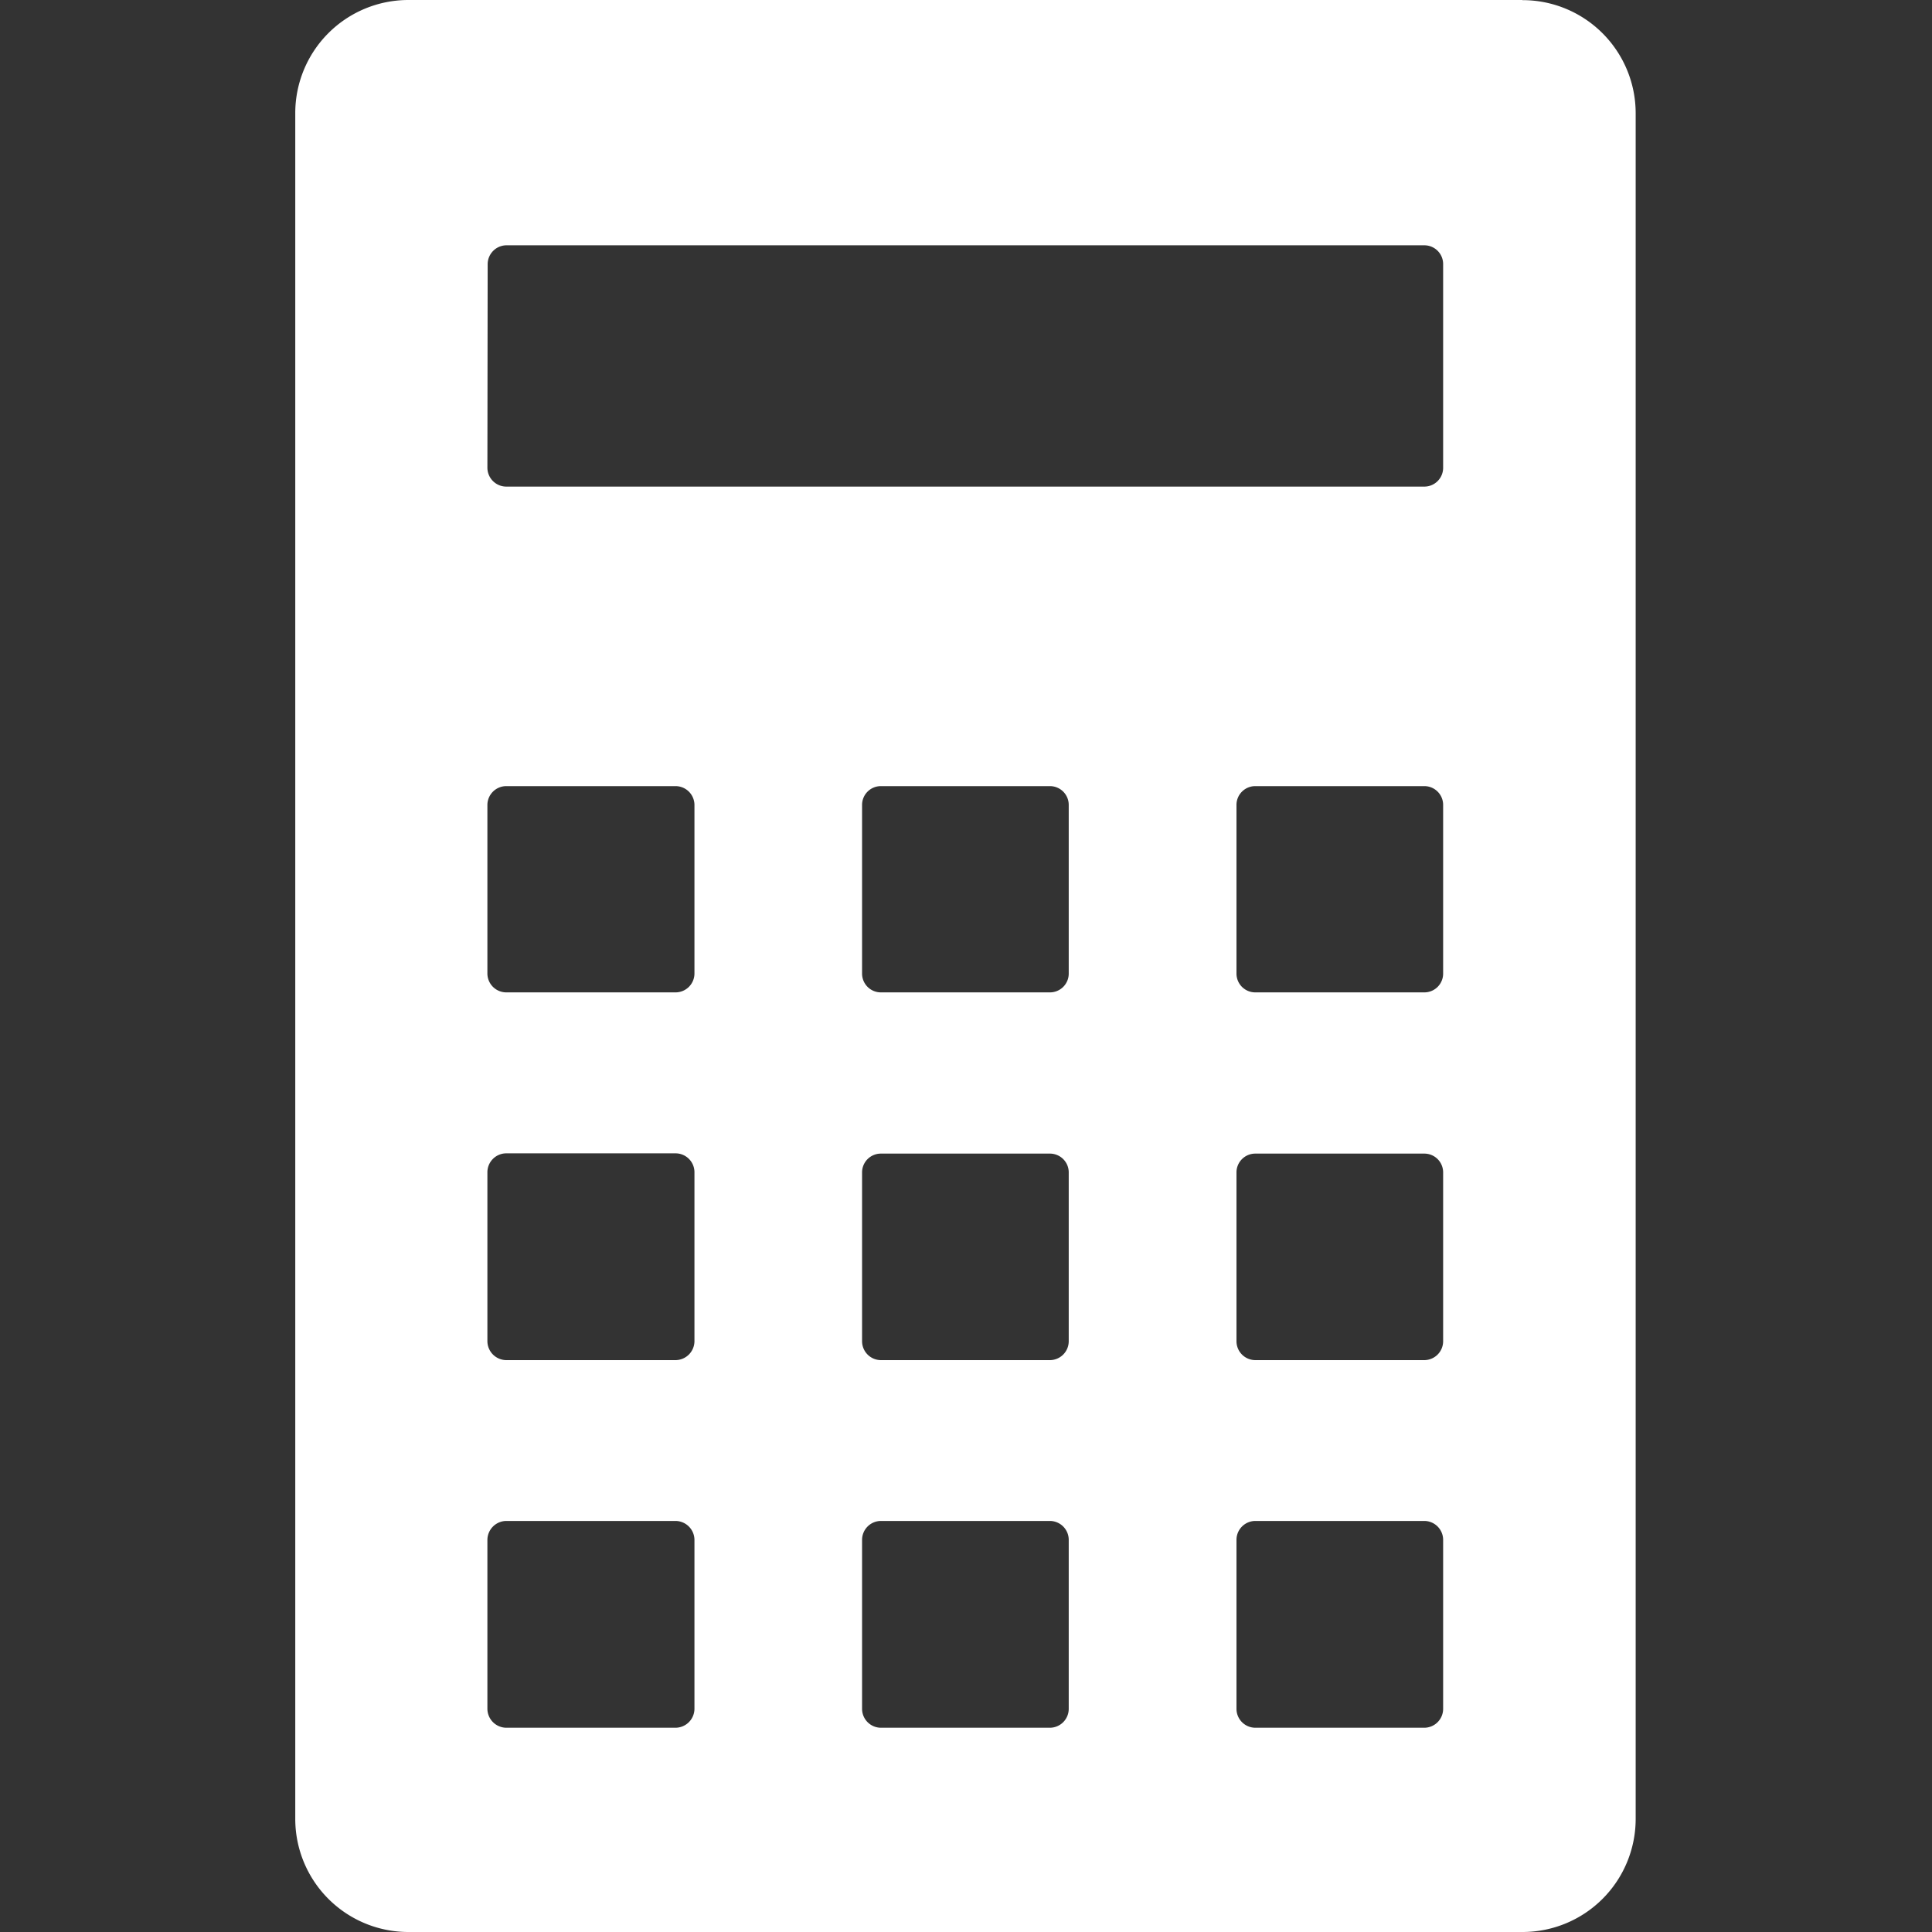 <svg id="Ebene_1" data-name="Ebene 1" xmlns="http://www.w3.org/2000/svg" xmlns:xlink="http://www.w3.org/1999/xlink" viewBox="0 0 145 145"><rect x="0" y="0" width="145" height="145" fill="#333333" stroke="none"/><defs><style>.cls-1{fill:none;}.cls-2{clip-path:url(#clip-path);}.cls-3{fill:#fff;}</style><clipPath id="clip-path"><rect class="cls-1" x="-0.04" y="0.01" width="145" height="145"/></clipPath></defs><g class="cls-2"><path class="cls-3" d="M108.31,73.07a1.41,1.41,0,0,1-1.41,1.41H94.21a1.41,1.41,0,0,1-1.41-1.41V60.38A1.41,1.41,0,0,1,94.21,59H106.9a1.41,1.41,0,0,1,1.41,1.41Zm0,27.59a1.42,1.42,0,0,1-1.41,1.42H94.21a1.42,1.42,0,0,1-1.41-1.42V88a1.41,1.41,0,0,1,1.41-1.42H106.9A1.41,1.41,0,0,1,108.31,88Zm0,27.59a1.42,1.42,0,0,1-1.41,1.42H94.21a1.42,1.42,0,0,1-1.41-1.42V115.57a1.42,1.42,0,0,1,1.41-1.42H106.9a1.42,1.42,0,0,1,1.41,1.42ZM80.21,73.07a1.41,1.41,0,0,1-1.41,1.41H66.12a1.41,1.41,0,0,1-1.42-1.41V60.38A1.41,1.41,0,0,1,66.12,59H78.8a1.41,1.41,0,0,1,1.41,1.41Zm0,27.59a1.42,1.42,0,0,1-1.41,1.42H66.12a1.42,1.42,0,0,1-1.42-1.42V88a1.41,1.41,0,0,1,1.42-1.42H78.8A1.41,1.41,0,0,1,80.21,88Zm0,27.59a1.42,1.42,0,0,1-1.41,1.42H66.12a1.42,1.42,0,0,1-1.42-1.42V115.57a1.42,1.42,0,0,1,1.42-1.42H78.8a1.42,1.42,0,0,1,1.41,1.42ZM52.12,73.07a1.42,1.42,0,0,1-1.42,1.41H38a1.42,1.42,0,0,1-1.42-1.41V60.38A1.42,1.42,0,0,1,38,59H50.7a1.42,1.42,0,0,1,1.42,1.41Zm0,27.59a1.43,1.43,0,0,1-1.42,1.42H38a1.43,1.43,0,0,1-1.42-1.42V88A1.42,1.42,0,0,1,38,86.56H50.7A1.42,1.42,0,0,1,52.12,88Zm0,27.59a1.43,1.43,0,0,1-1.42,1.42H38a1.43,1.43,0,0,1-1.42-1.42V115.57A1.43,1.43,0,0,1,38,114.15H50.7a1.43,1.43,0,0,1,1.42,1.42ZM36.6,19.82A1.42,1.42,0,0,1,38,18.41H106.9a1.41,1.41,0,0,1,1.41,1.41V35.11a1.41,1.41,0,0,1-1.41,1.41H38a1.42,1.42,0,0,1-1.42-1.41ZM114.26,0H30.65a8.49,8.49,0,0,0-8.49,8.5v128a8.49,8.49,0,0,0,8.49,8.5h83.61a8.49,8.49,0,0,0,8.5-8.5V8.51a8.49,8.49,0,0,0-8.5-8.5"/></g></svg>